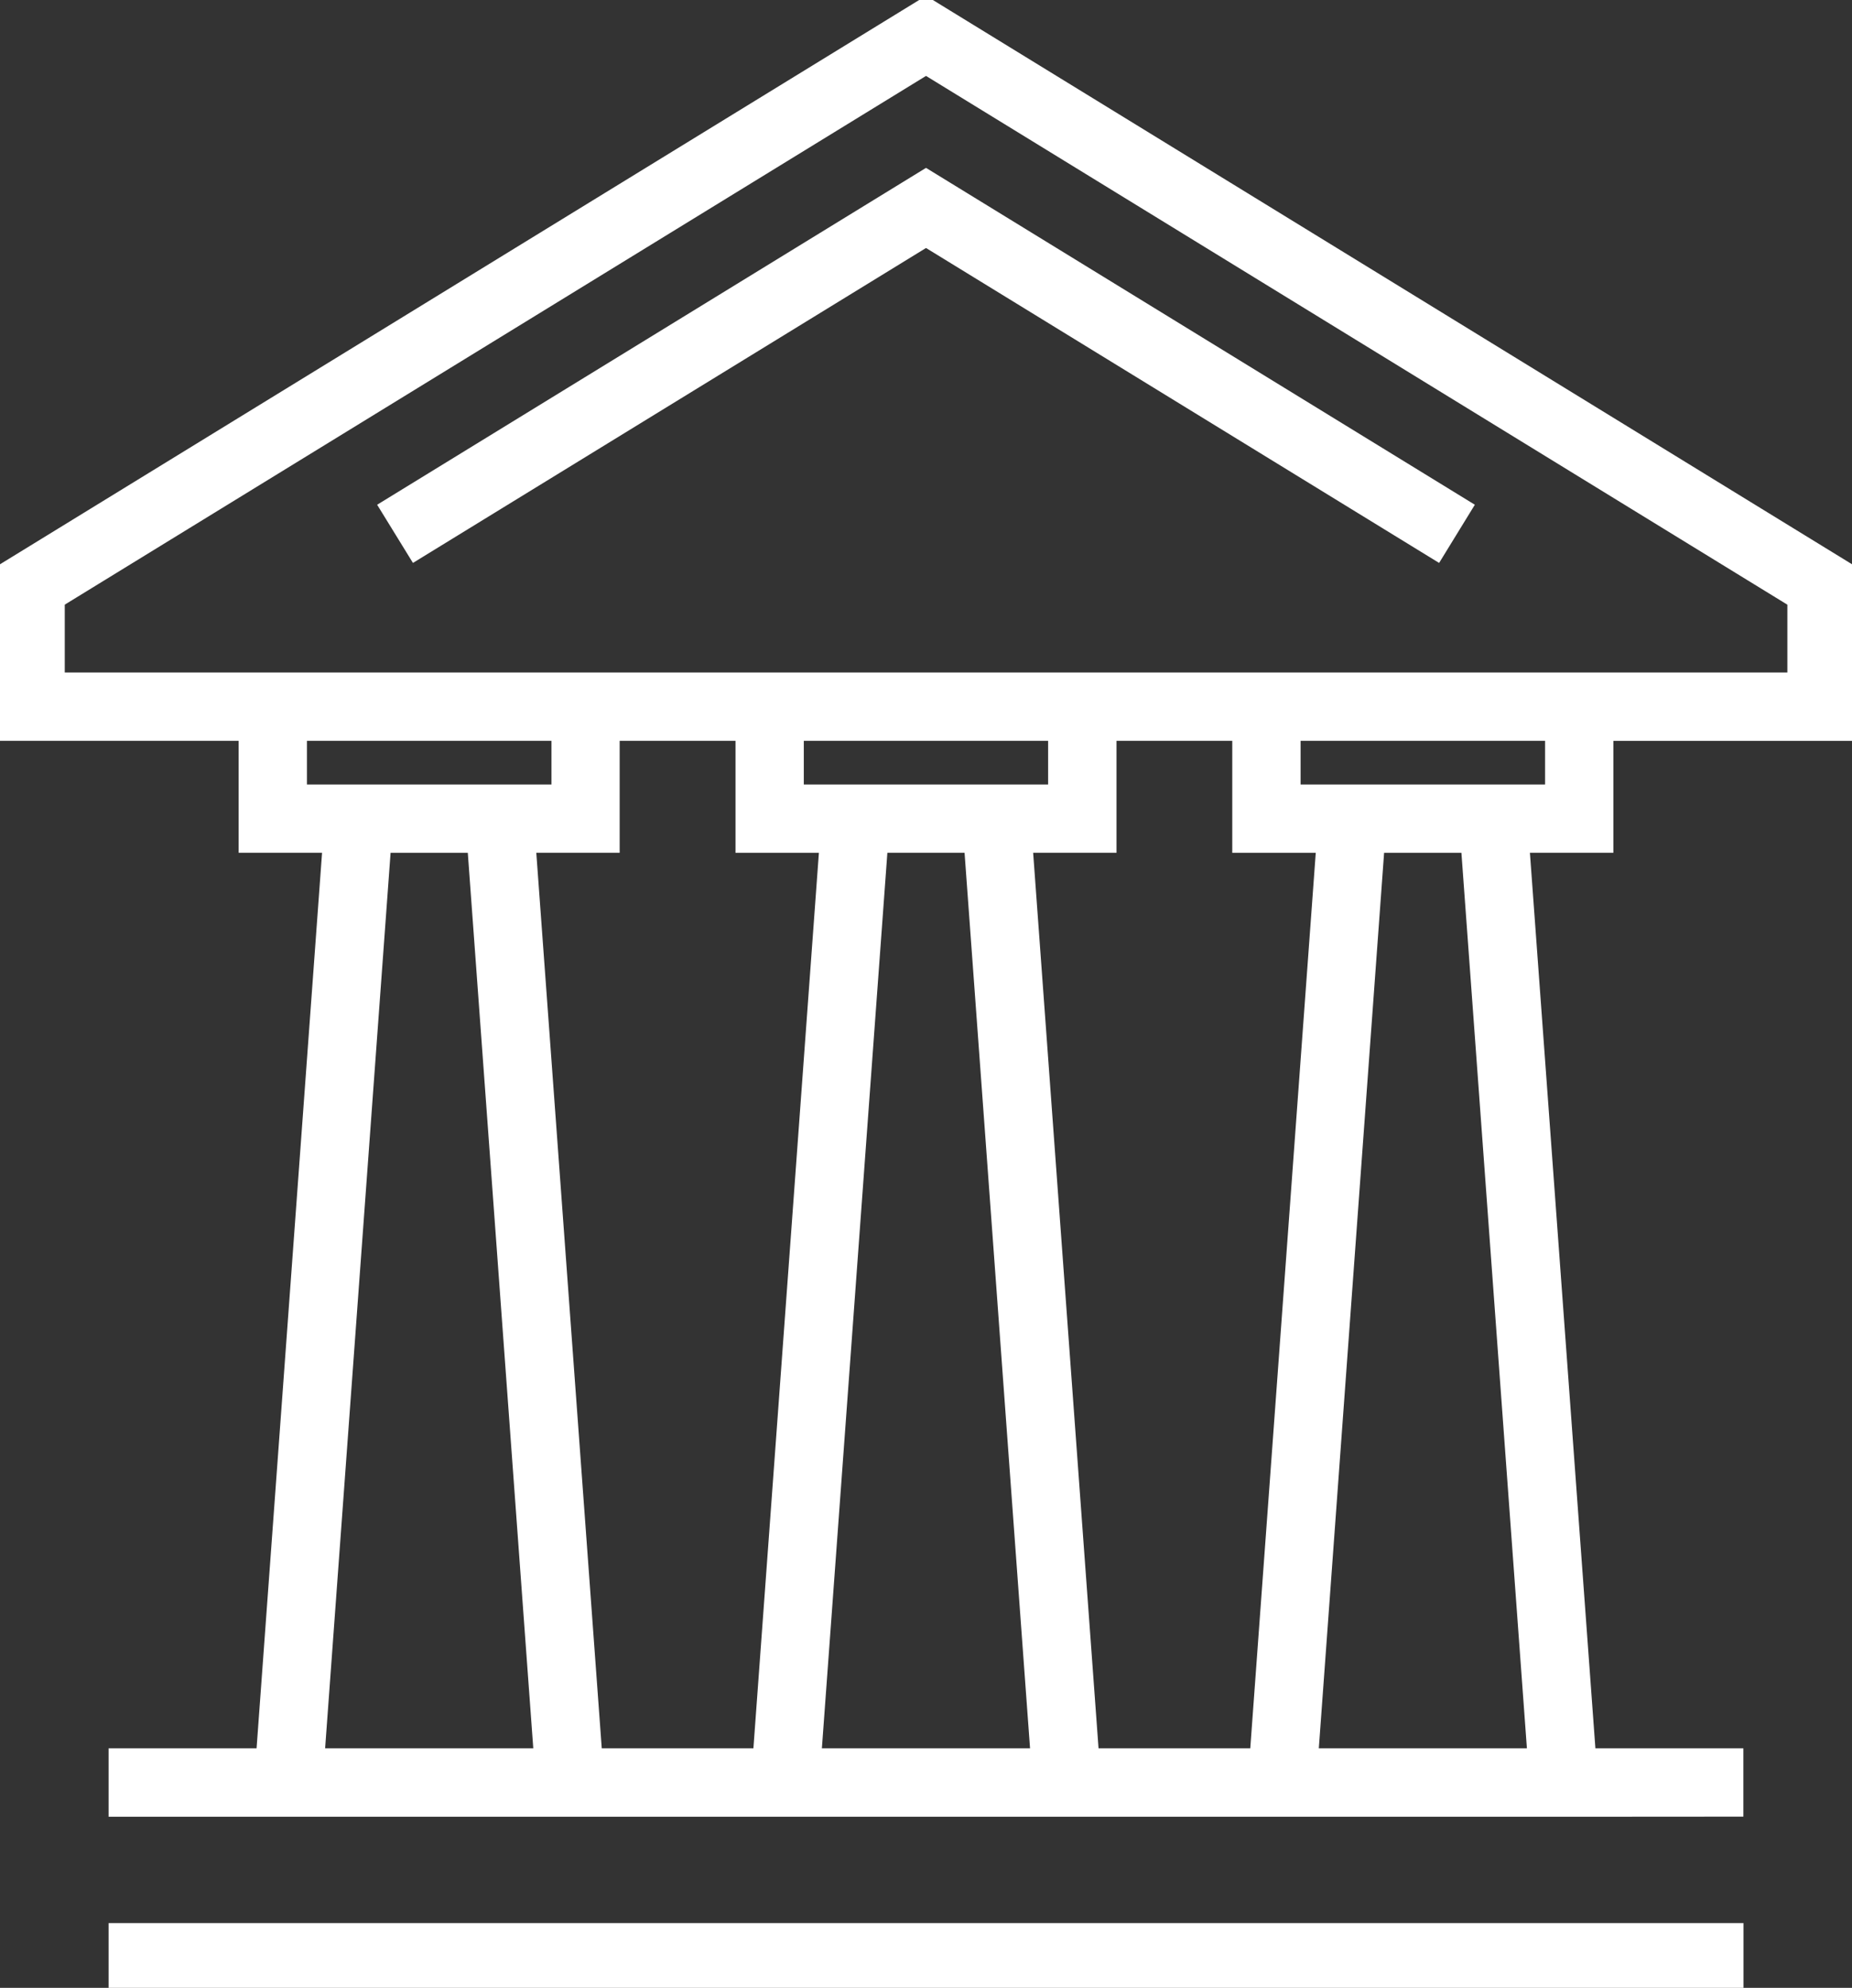<svg id="Group_326" data-name="Group 326" xmlns="http://www.w3.org/2000/svg" xmlns:xlink="http://www.w3.org/1999/xlink" width="74.291" height="79.724" viewBox="0 0 74.291 79.724">
  <rect x="0" y="0" width="74.291" height="79.724" fill="#333333" stroke="none"/>
  <defs>
    <clipPath id="clip-path">
      <rect id="Rectangle_136" data-name="Rectangle 136" width="74.291" height="79.724" fill="none"/>
    </clipPath>
  </defs>
  <path id="Path_657" data-name="Path 657" d="M5,79.535H69.581V77.8H5Zm10.963-58.96.911,1.483L37.289,9.527,57.705,22.058l.911-1.483L37.289,7.488Zm-.615,13.3h4.028l2.7,36.914H12.646Zm19.927,0H39.3L42,70.785H32.574Zm19.931,0h4.028l2.7,36.914H52.508ZM11.956,29.38H22.763V32.13H11.956Zm9.162,4.492H24.5V29.38h5.644v4.492h3.383l-2.7,36.914H23.817ZM31.887,29.38h10.8V32.13h-10.8Zm9.162,4.492h3.382V29.38h5.642v4.492H53.46l-2.7,36.914H43.744ZM51.814,29.38H62.621V32.13H51.814ZM2.24,24.138,37.289,2.626,72.337,24.138v3.5H2.24ZM.5,23.166V29.38h9.716v4.492H13.6L10.9,70.785H5v1.741l58.8,0,5.779,0V70.785H63.675l-2.7-36.914h3.386V29.38h9.716V23.166L37.289.587Z" transform="translate(-0.143 -0.168)" fill="#fff"/>
  <g id="Group_325" data-name="Group 325" transform="translate(0 0)">
    <g id="Group_324" data-name="Group 324" clip-path="url(#clip-path)">
      <path id="Path_658" data-name="Path 658" d="M69.581,79.535H5V77.794H69.581ZM63.8,72.529l-58.8,0V70.785h5.9L13.6,33.87H10.216V29.379H.5V23.166L37.289.586l36.79,22.58v6.214H64.362V33.87H60.976l2.7,36.914h5.9v1.741ZM52.508,70.785h9.423l-2.7-36.914H55.2Zm-8.763,0h7.016l2.7-36.914H50.074V29.379H44.431V33.87H41.049Zm-11.171,0H42L39.3,33.87H35.274Zm-8.757,0H30.83l2.7-36.914H30.147V29.379H24.5V33.87H21.118Zm-11.17,0h9.426l-2.7-36.914H15.346ZM51.815,32.129H62.622v-2.75H51.815Zm-19.928,0h10.8v-2.75h-10.8Zm-19.931,0H22.764v-2.75H11.956ZM2.241,27.639h70.1v-3.5L37.289,2.626,2.241,24.138Zm55.466-5.582L37.289,9.527,16.872,22.057l-.912-1.482L37.289,7.487,58.617,20.575Z" transform="translate(-0.143 -0.168)" fill="none" stroke="#fff" stroke-miterlimit="10" stroke-width="1"/>
    </g>
  </g>
</svg>
